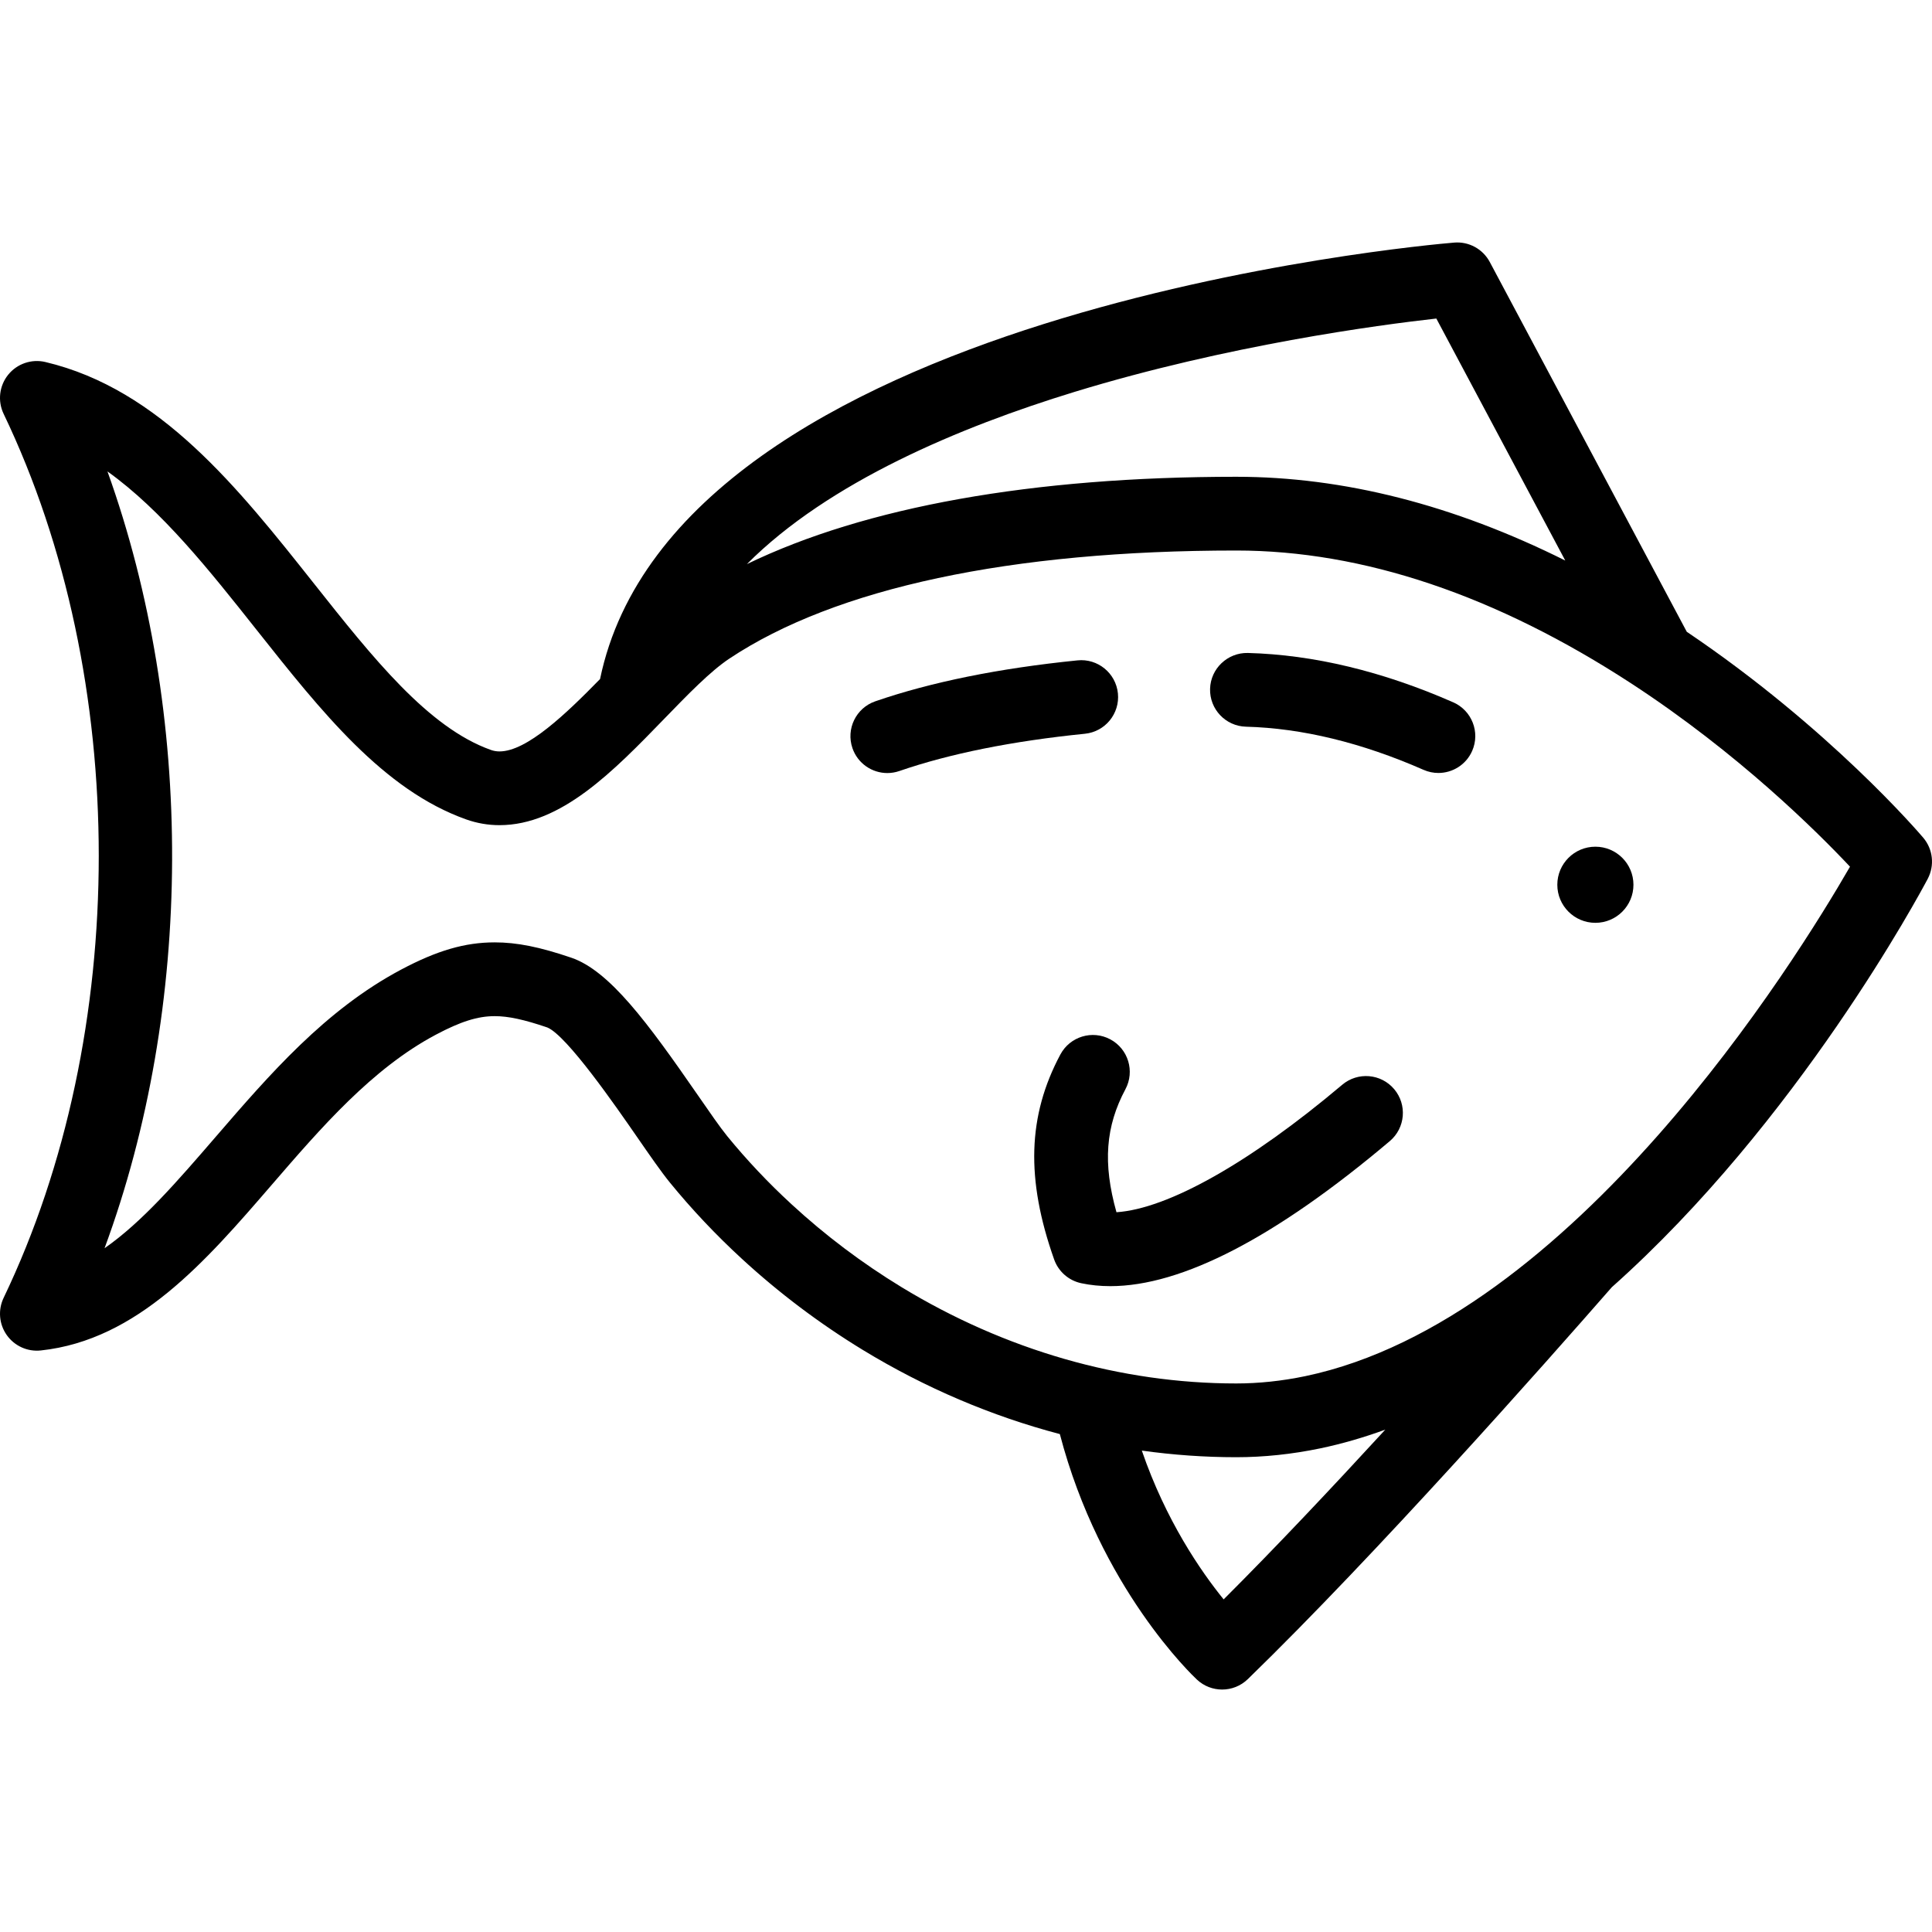 <?xml version="1.0" encoding="iso-8859-1"?>
<!-- Uploaded to: SVG Repo, www.svgrepo.com, Generator: SVG Repo Mixer Tools -->
<svg fill="#000000" height="800px" width="800px" version="1.1" id="Layer_1" xmlns="http://www.w3.org/2000/svg" xmlns:xlink="http://www.w3.org/1999/xlink" 
	 viewBox="0 0 511.999 511.999" xml:space="preserve">
<g>
	<g>
		<circle cx="422.792" cy="234.471" r="10.087"/>
	</g>
</g>
<g>
	<g>
		<g>
			<path d="M285.552,175.005c-20.762,2.093-38.793,5.743-53.591,10.848c-5.103,1.759-7.812,7.322-6.052,12.425
				c1.396,4.047,5.184,6.588,9.239,6.588c1.055,0,2.132-0.172,3.186-0.536c13.373-4.612,29.919-7.935,49.18-9.878
				c5.369-0.541,9.285-5.333,8.743-10.704C295.715,178.378,290.909,174.454,285.552,175.005z"/>
			<path d="M385.121,186.123c-18.705-8.215-37.012-12.615-54.41-13.08c-5.37-0.128-9.885,4.113-10.029,9.509
				s4.113,9.885,9.509,10.029c14.856,0.396,30.693,4.244,47.07,11.437c1.279,0.561,2.613,0.827,3.925,0.827
				c3.759,0,7.344-2.183,8.953-5.844C392.31,194.058,390.063,188.292,385.121,186.123z"/>
		</g>
	</g>
</g>
<g>
	<g>
		<path d="M369.471,288.634c-3.483-4.125-9.649-4.643-13.772-1.16c-24.528,20.716-46.242,32.885-59.826,33.778
			c-3.654-13.009-2.874-22.762,2.377-32.597c2.542-4.761,0.744-10.68-4.017-13.224c-4.761-2.541-10.68-0.743-13.224,4.018
			c-8.676,16.247-9.185,32.998-1.654,54.311c1.135,3.21,3.859,5.6,7.191,6.305c2.447,0.518,5.013,0.777,7.7,0.777
			c18.958,0,43.819-12.891,74.064-38.436C372.433,298.923,372.954,292.757,369.471,288.634z"/>
	</g>
</g>
<g>
	<g>
		<path d="M509.678,222.003c-1.029-1.213-24.861-29.082-62.665-54.573l-52.207-97.997c-1.836-3.446-5.544-5.47-9.437-5.144
			c-8.535,0.711-206.132,18.298-226.349,115.662c-9.003,9.212-19.398,19.183-26.649,19.183c-0.792,0-1.538-0.128-2.281-0.392
			c-16.628-5.92-31.319-24.455-46.87-44.079c-20.078-25.337-40.839-51.537-71.196-58.726c-3.662-0.866-7.501,0.447-9.863,3.38
			s-2.828,6.962-1.2,10.358c33.615,70.066,33.615,164.209,0,234.264c-1.533,3.197-1.216,6.973,0.831,9.868
			c2.046,2.895,5.501,4.458,9.024,4.076c25.686-2.757,43.727-23.655,61.171-43.864c13.087-15.159,26.617-30.834,43.492-39.804
			c6.584-3.5,11.112-4.928,15.628-4.928c3.599,0,7.778,0.902,13.933,3c5.187,2.128,18.209,20.96,23.771,29.002
			c3.438,4.972,6.407,9.266,8.732,12.118c5.777,7.077,12.17,13.849,18.987,20.118c9.853,9.086,20.685,17.249,32.194,24.261
			c16.5,10.043,34.079,17.501,52.144,22.256c10.666,40.799,35.249,64.062,36.351,65.085c1.878,1.747,4.268,2.618,6.655,2.618
			c2.459,0,4.916-0.922,6.809-2.762c33.915-32.938,78.684-83.523,96.458-103.859c49.319-43.889,81.781-104.546,83.728-108.234
			C512.732,229.356,512.262,225.048,509.678,222.003z M284.736,103.863c40.617-12.432,80.731-17.752,95.906-19.448l34.168,64.134
			c-29.542-14.742-58.766-22.199-87.203-22.199c-53.99,0-98.315,7.962-129.677,23.149
			C219.595,127.739,254.408,113.146,284.736,103.863z M324.278,423.853c-6.096-7.515-15.337-20.953-21.683-39.431
			c8.303,1.158,16.658,1.754,25.012,1.754c7.312,0,14.813-0.79,22.303-2.35c5.836-1.222,11.575-2.901,17.211-4.961
			C353.098,394.133,338.043,410.113,324.278,423.853z M345.913,364.694c-6.171,1.286-12.331,1.937-18.306,1.937
			c-30.586,0-61.265-8.832-88.718-25.541c-10.407-6.34-20.2-13.721-29.119-21.946c-6.146-5.65-11.893-11.74-17.081-18.095
			c-1.834-2.249-4.732-6.44-7.801-10.88c-13.221-19.12-23.364-32.922-33.501-36.37c-8.344-2.846-14.41-4.061-20.281-4.061
			c-7.872,0-15.289,2.159-24.802,7.215c-20.105,10.688-34.851,27.771-49.113,44.291c-10.199,11.814-19.527,22.621-29.482,29.547
			c23.611-63.975,23.866-141.578,0.77-205.857c14.406,10.297,27.06,26.263,39.424,41.865c17.342,21.884,33.722,42.553,55.634,50.353
			c2.841,1.011,5.814,1.525,8.832,1.525c0.002,0,0.005,0,0.007,0c16.335-0.002,30.219-14.327,43.646-28.177
			c6.274-6.472,12.199-12.585,17.242-15.947c28.156-18.749,74.611-28.659,134.342-28.659c33.624,0,68.883,11.874,104.789,35.289
			c28.247,18.438,49.135,39.2,57.87,48.498C475.925,254.559,416.866,349.836,345.913,364.694z"/>
	</g>
</g>
</svg>